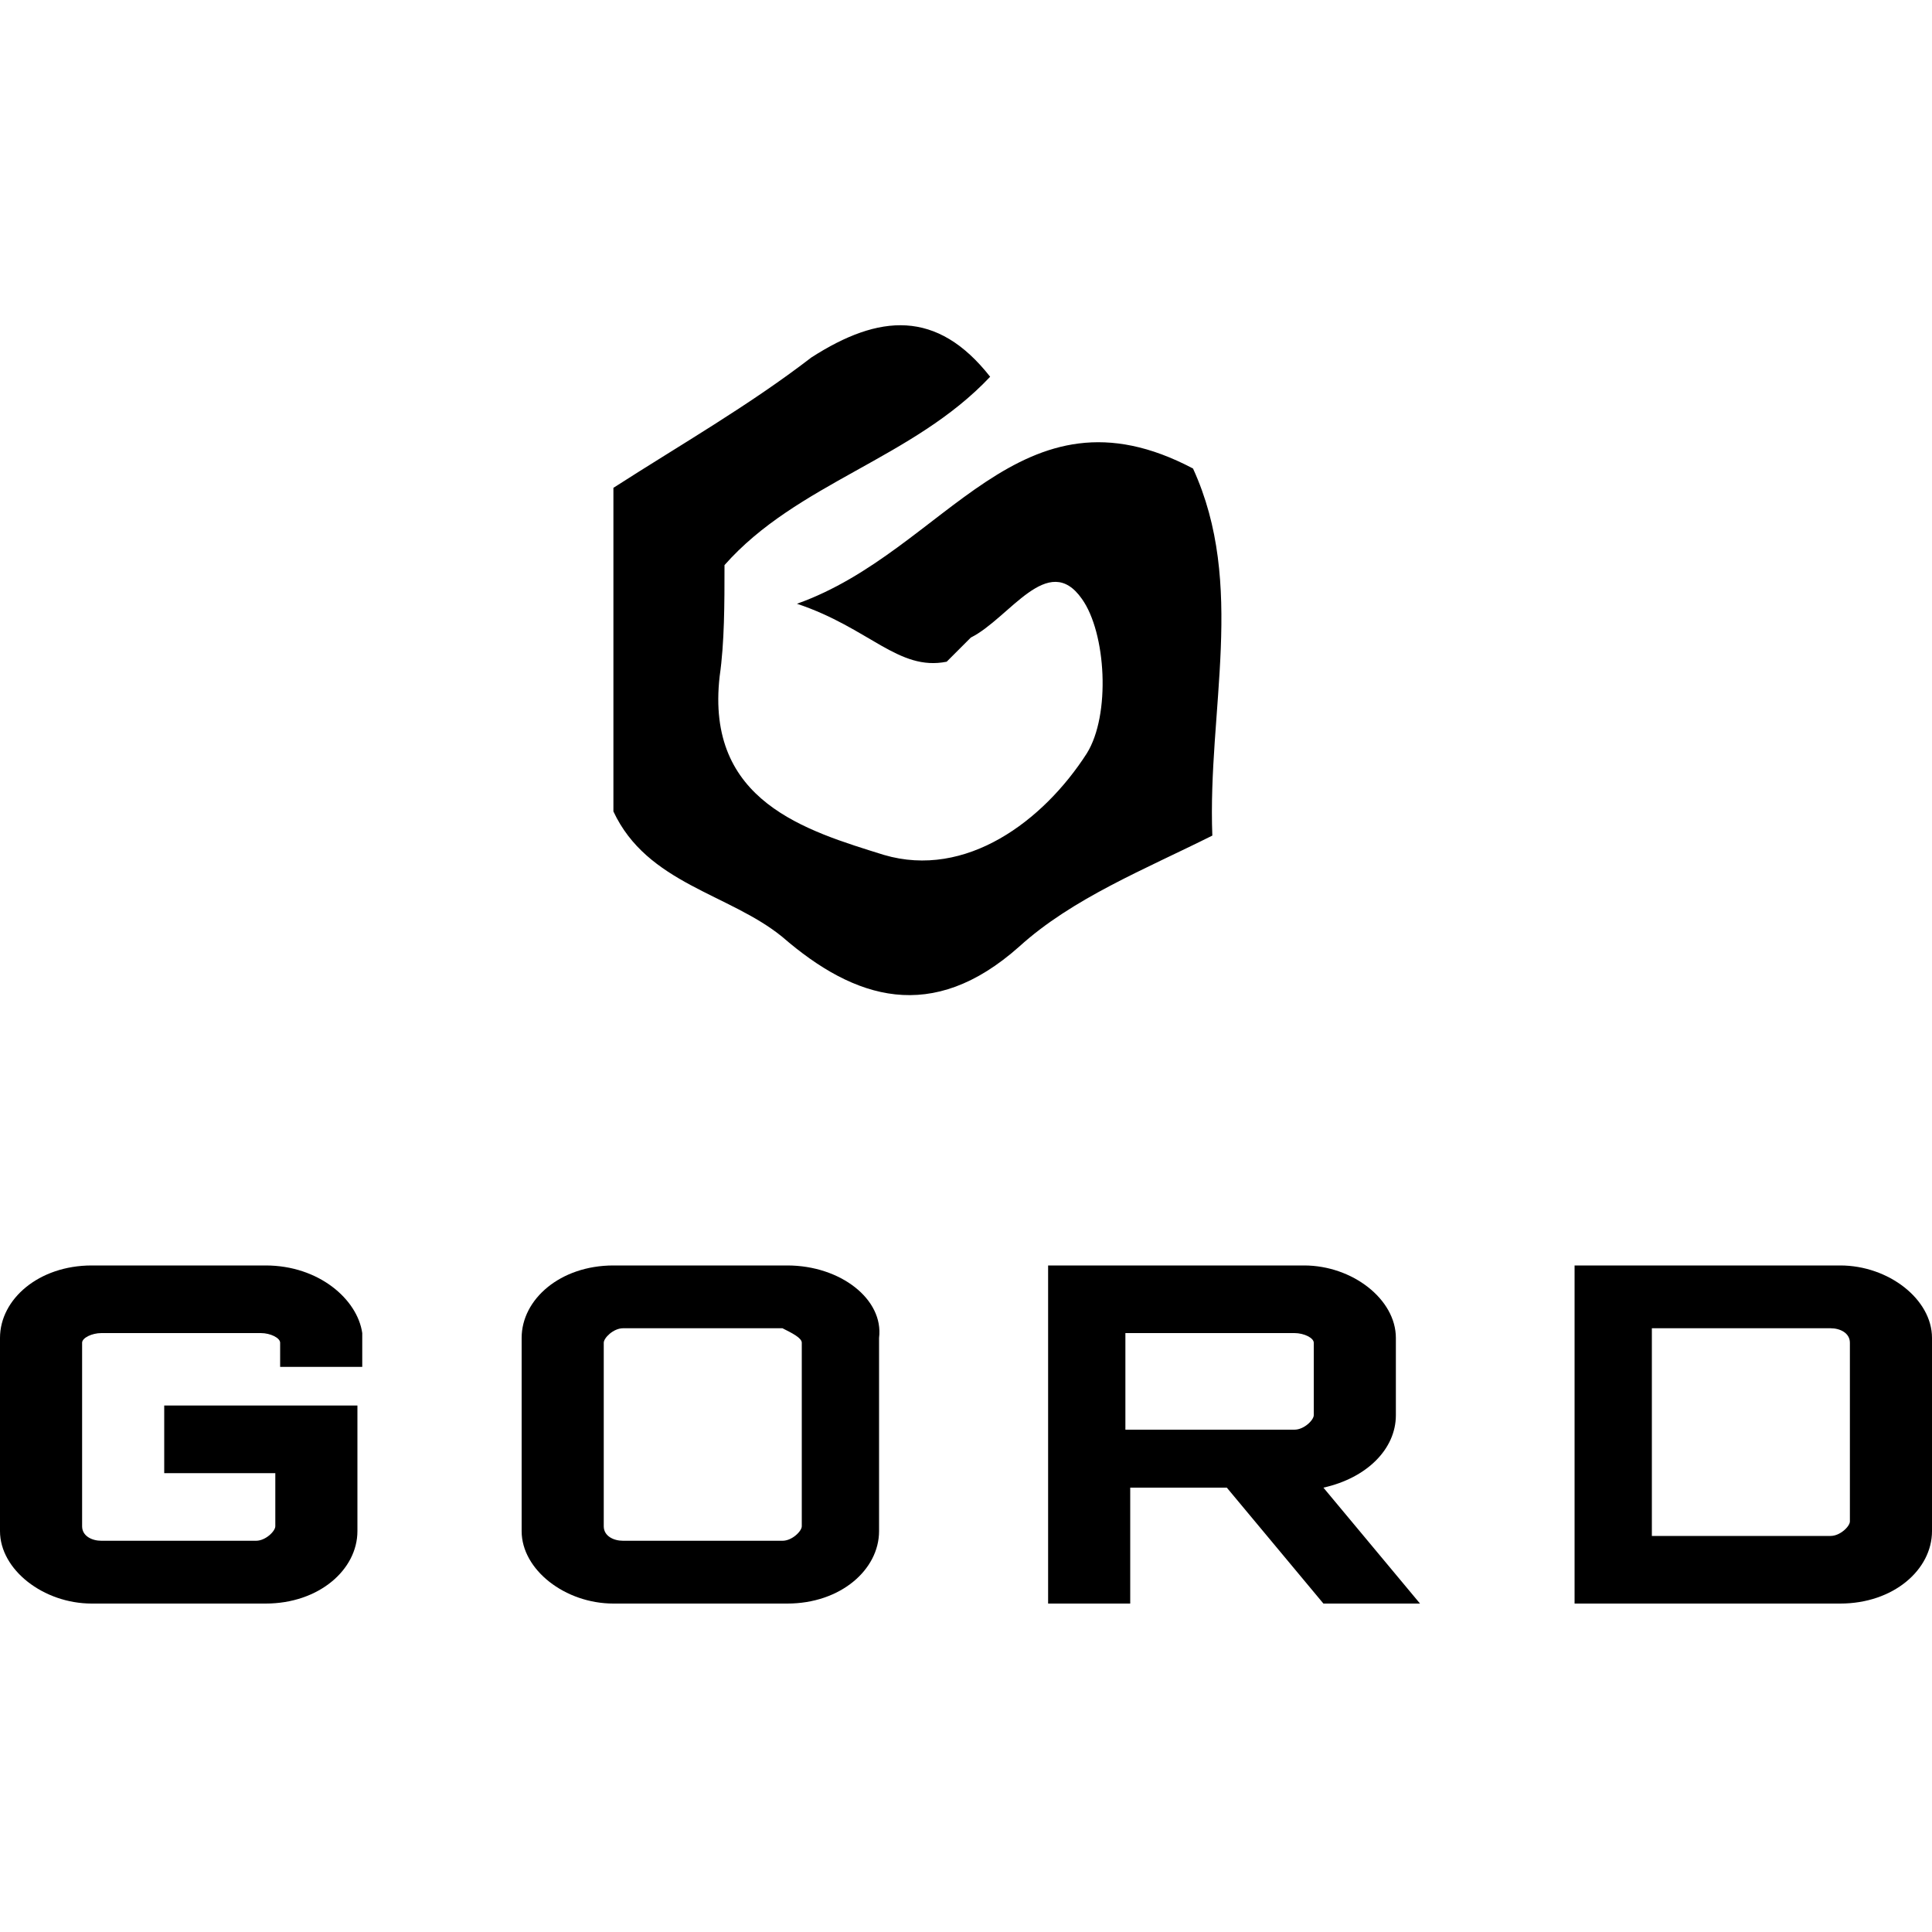 <?xml version="1.0" encoding="UTF-8"?>
<!-- Generator: Adobe Illustrator 27.2.0, SVG Export Plug-In . SVG Version: 6.00 Build 0)  -->
<svg xmlns="http://www.w3.org/2000/svg" xmlns:xlink="http://www.w3.org/1999/xlink" version="1.1" id="Layer_1" x="0px" y="0px" width="40px" height="40px" viewBox="0 0 40 40" style="enable-background:new 0 0 40 40;" xml:space="preserve">
<style type="text/css">
	.st0{fill:#222222;}
	.st1{fill:#001328;}
	.st2{fill-rule:evenodd;clip-rule:evenodd;fill:#222222;}
</style>
<g>
	<g>
		<path d="M24.7,9.7c-3.6-1.9-5.1,1.7-8.2,2.8c1.5,0.5,2.1,1.4,3.1,1.2c0.2-0.2,0.4-0.4,0.5-0.5c0.8-0.4,1.6-1.8,2.3-0.8    c0.5,0.7,0.6,2.4,0.1,3.2c-0.9,1.4-2.5,2.6-4.2,2.1c-1.6-0.5-3.7-1.1-3.4-3.7c0.1-0.7,0.1-1.5,0.1-2.3c1.5-1.7,3.9-2.2,5.5-3.9    c-1.1-1.4-2.3-1.3-3.7-0.4c-1.3,1-2.7,1.8-4.1,2.7c0,2.2,0,4.4,0,6.7c0.7,1.5,2.4,1.7,3.5,2.6c1.5,1.3,3.1,1.8,4.9,0.2    c1.1-1,2.6-1.6,4-2.3C25,14.7,25.8,12.1,24.7,9.7z"></path>
	</g>
	<g>
		<path d="M5.5,26.2H1.9c-1.1,0-1.9,0.7-1.9,1.5v4c0,0.8,0.9,1.5,1.9,1.5h3.6c1.1,0,1.9-0.7,1.9-1.5v-2.6h-4v1.4h2.3v1.1    c0,0.1-0.2,0.3-0.4,0.3H2.1c-0.2,0-0.4-0.1-0.4-0.3v-3.8c0-0.1,0.2-0.2,0.4-0.2h3.3c0.2,0,0.4,0.1,0.4,0.2v0.5h1.7v-0.7    C7.4,26.9,6.6,26.2,5.5,26.2z"></path>
		<path d="M16.3,26.2h-3.6c-1.1,0-1.9,0.7-1.9,1.5v4c0,0.8,0.9,1.5,1.9,1.5h3.6c1.1,0,1.9-0.7,1.9-1.5v-4    C18.3,26.9,17.4,26.2,16.3,26.2z M16.6,27.8v3.8c0,0.1-0.2,0.3-0.4,0.3h-3.3c-0.2,0-0.4-0.1-0.4-0.3v-3.8c0-0.1,0.2-0.3,0.4-0.3    h3.3C16.4,27.6,16.6,27.7,16.6,27.8z"></path>
		<path d="M28.9,29.3v-1.6c0-0.8-0.9-1.5-1.9-1.5h-5.3v7h1.7v-2.4h2l2,2.4h2l-2-2.4C28.3,30.6,28.9,30,28.9,29.3z M23.3,27.6h3.5    c0.2,0,0.4,0.1,0.4,0.2v1.5c0,0.1-0.2,0.3-0.4,0.3h-3.5V27.6z"></path>
		<path d="M38.1,26.2h-5.5v7h5.5c1.1,0,1.9-0.7,1.9-1.5v-4C40,26.9,39.1,26.2,38.1,26.2z M34.2,31.8v-4.3h3.7c0.2,0,0.4,0.1,0.4,0.3    v3.7c0,0.1-0.2,0.3-0.4,0.3H34.2z"></path>
	</g>
</g>
</svg>
